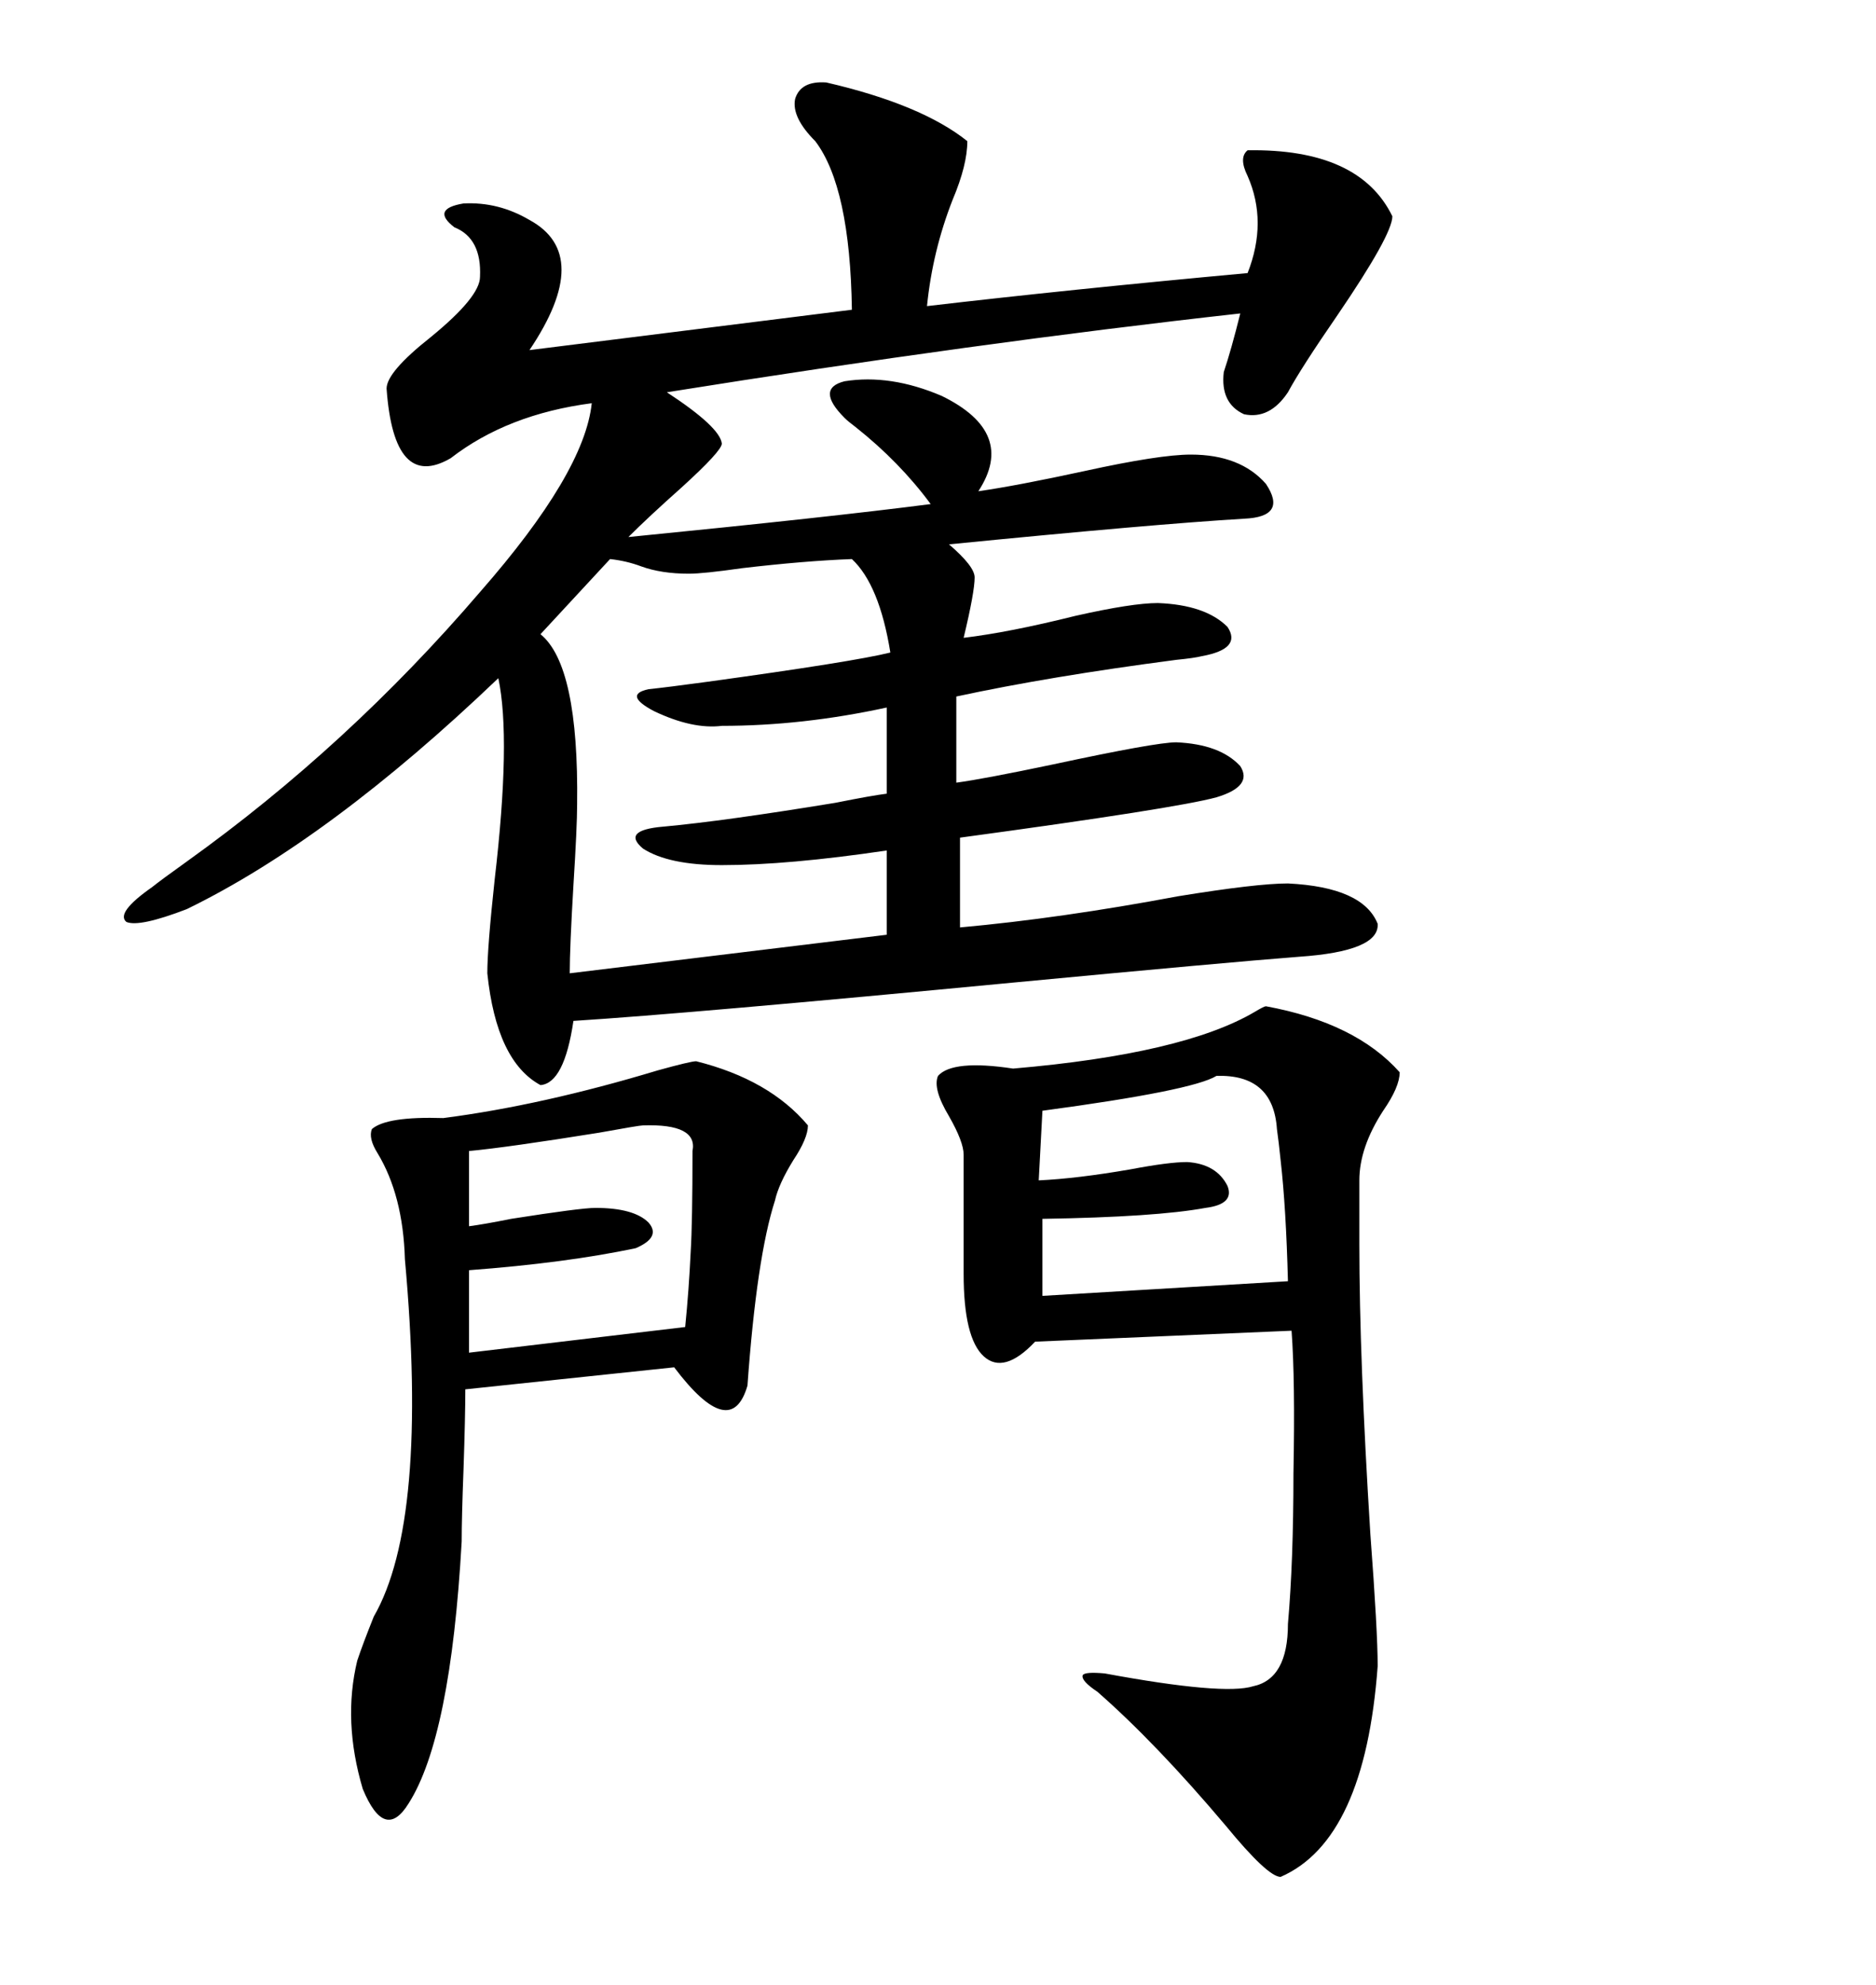 <svg xmlns="http://www.w3.org/2000/svg" xmlns:xlink="http://www.w3.org/1999/xlink" width="300" height="317.285"><path d="M132.13 13.18L132.13 13.18Q147.36 16.70 154.69 22.56L154.69 22.56Q154.69 26.37 152.34 31.93L152.34 31.93Q149.12 40.14 148.24 48.93L148.24 48.93Q170.80 46.29 199.51 43.65L199.51 43.65Q202.73 35.45 199.51 28.13L199.51 28.13Q198.05 25.20 199.51 24.02L199.51 24.02Q217.38 23.73 222.66 34.57L222.66 34.57Q222.66 37.50 213.87 50.39L213.87 50.39Q208.01 58.89 205.96 62.70L205.96 62.70Q203.03 67.09 198.93 66.21L198.93 66.21Q195.12 64.45 195.70 59.47L195.70 59.47Q196.88 55.96 198.34 50.10L198.34 50.10Q156.15 54.79 106.64 62.70L106.64 62.70Q115.14 68.26 115.43 70.90L115.43 70.90Q115.43 72.07 108.98 77.93L108.98 77.93Q103.71 82.62 100.49 85.84L100.49 85.84Q133.01 82.62 148.83 80.57L148.83 80.57Q143.85 73.83 136.82 68.26L136.82 68.26Q135.64 67.38 135.06 66.80L135.06 66.80Q130.37 62.11 135.06 60.94L135.06 60.94Q142.38 59.77 150.59 63.28L150.59 63.28Q162.60 69.14 156.45 78.52L156.45 78.52Q162.60 77.64 173.44 75.29L173.44 75.29Q185.45 72.66 190.43 72.66L190.43 72.66Q198.34 72.66 202.44 77.34L202.44 77.34Q205.96 82.62 198.93 82.91L198.93 82.91Q184.28 83.79 151.76 87.01L151.76 87.01Q155.86 90.53 155.86 92.29L155.86 92.29Q155.86 94.63 154.10 101.95L154.10 101.95Q161.43 101.07 171.97 98.44L171.97 98.44Q181.05 96.39 185.16 96.39L185.16 96.39Q192.77 96.68 196.29 100.20L196.29 100.20Q198.63 103.71 192.19 104.88L192.19 104.88Q191.02 105.18 188.09 105.47L188.09 105.47Q167.87 108.11 152.93 111.33L152.93 111.33L152.93 125.10Q157.32 124.51 168.46 122.17L168.46 122.17Q184.86 118.65 188.09 118.65L188.09 118.65Q195.12 118.95 198.34 122.46L198.34 122.46Q200.39 125.68 194.53 127.44L194.53 127.44Q188.09 129.20 153.52 133.89L153.52 133.89L153.52 148.24Q169.63 146.78 188.38 143.26L188.38 143.26Q200.98 141.21 205.96 141.21L205.96 141.21Q217.97 141.80 220.31 147.66L220.31 147.66Q220.61 152.05 207.71 152.93L207.71 152.93Q196.29 153.81 162.30 157.03L162.30 157.03Q110.16 162.01 91.70 163.18L91.70 163.18Q90.23 173.14 86.43 173.44L86.43 173.44Q79.39 169.63 77.93 155.57L77.93 155.57Q77.93 151.46 79.10 140.63L79.10 140.63Q81.74 118.07 79.69 108.40L79.69 108.40Q52.73 134.18 29.88 145.31L29.88 145.31Q22.27 148.24 20.21 147.36L20.21 147.36Q18.46 145.90 24.32 141.80L24.32 141.80Q25.78 140.63 29.88 137.70L29.88 137.70Q55.66 119.24 76.76 94.63L76.76 94.63Q93.46 75.59 94.63 64.45L94.63 64.45Q81.15 66.21 72.07 73.24L72.07 73.24Q62.99 78.52 61.82 62.11L61.82 62.11Q61.82 59.47 68.85 53.91L68.85 53.91Q76.76 47.46 76.76 44.24L76.76 44.24Q77.05 38.09 72.66 36.33L72.66 36.33Q68.85 33.40 74.12 32.52L74.12 32.52Q79.69 32.23 84.67 35.16L84.67 35.16Q94.92 40.72 84.67 55.96L84.67 55.96L136.23 49.51Q135.94 29.88 130.37 22.56L130.37 22.56Q126.56 18.75 127.15 15.82L127.15 15.82Q128.03 12.89 132.13 13.18ZM202.44 160.84L202.44 160.84Q216.80 163.48 223.83 171.39L223.83 171.39Q223.83 173.73 221.19 177.54L221.19 177.54Q217.38 183.40 217.38 188.67L217.38 188.67L217.38 198.93Q217.38 217.09 219.14 245.21L219.14 245.21Q220.31 260.74 220.31 266.31L220.31 266.31Q218.26 294.14 204.79 300L204.79 300Q202.73 300 196.00 291.80L196.00 291.80Q184.86 278.61 175.49 270.41L175.49 270.41Q172.85 268.65 173.14 267.77L173.14 267.77Q173.44 267.19 176.66 267.48L176.66 267.48Q195.70 271.00 200.39 269.53L200.39 269.53Q205.96 268.36 205.96 259.57L205.96 259.57Q206.84 249.61 206.84 235.55L206.84 235.55Q207.13 220.61 206.54 212.70L206.54 212.70L165.53 214.45Q160.55 219.73 157.32 216.80L157.32 216.80Q154.10 213.87 154.10 203.61L154.10 203.61L154.10 184.57Q154.10 182.52 151.76 178.42L151.76 178.42Q149.12 174.02 150 171.97L150 171.97Q152.34 169.34 162.01 170.80L162.01 170.80Q189.26 168.46 200.68 161.72L200.68 161.72Q202.15 160.84 202.44 160.84ZM107.81 218.55L107.81 218.55L74.41 222.07Q74.41 226.46 74.12 234.96L74.12 234.96Q73.83 242.58 73.83 246.39L73.83 246.39Q72.07 277.73 65.33 288.28L65.33 288.28Q61.52 294.43 58.01 285.94L58.01 285.94Q54.79 275.10 57.13 265.43L57.13 265.43Q58.01 262.79 59.77 258.40L59.77 258.40Q68.55 243.16 64.75 201.27L64.75 201.27Q64.45 191.02 60.35 184.28L60.35 184.28Q58.89 181.93 59.47 180.47L59.47 180.47Q61.82 178.42 70.90 178.71L70.90 178.71Q86.72 176.66 105.18 171.09L105.18 171.09Q110.45 169.63 111.33 169.63L111.33 169.63Q123.05 172.56 129.20 179.88L129.20 179.88Q129.20 181.93 126.86 185.45L126.86 185.45Q124.51 189.26 123.93 191.89L123.93 191.89Q121.00 200.98 119.53 221.48L119.53 221.48Q116.89 230.57 107.81 218.55ZM136.23 89.36L136.23 89.36Q128.61 89.65 118.65 90.82L118.65 90.82Q112.50 91.70 110.16 91.70L110.16 91.70Q105.76 91.70 102.54 90.53L102.54 90.53Q100.20 89.65 97.56 89.36L97.56 89.36L86.43 101.37Q92.58 106.35 92.29 128.61L92.29 128.61Q92.29 132.13 91.70 141.50L91.70 141.50Q91.11 151.46 91.11 155.57L91.11 155.57L141.80 149.41L141.80 135.94Q125.98 138.28 115.43 138.28L115.43 138.28Q106.93 138.28 102.83 135.64L102.83 135.64Q99.32 132.71 106.05 132.13L106.05 132.13Q115.72 131.25 133.59 128.32L133.59 128.32Q139.45 127.15 141.80 126.86L141.80 126.86L141.80 113.09Q128.32 116.02 115.43 116.02L115.43 116.02Q110.74 116.60 104.59 113.67L104.59 113.67Q99.61 111.04 103.71 110.16L103.71 110.16Q106.64 109.86 113.09 108.98L113.09 108.98Q136.52 105.76 142.38 104.30L142.38 104.30Q140.63 93.46 136.23 89.36ZM194.53 171.97L194.53 171.97Q190.72 174.32 166.70 177.54L166.70 177.54L166.11 188.67Q172.27 188.38 180.76 186.91L180.76 186.91Q186.91 185.74 189.84 185.74L189.84 185.74Q194.53 186.04 196.29 189.55L196.29 189.55Q197.46 192.48 192.77 193.07L192.77 193.07Q184.86 194.53 166.70 194.82L166.70 194.82L166.70 207.13L205.96 204.79Q205.66 193.07 204.79 185.45L204.79 185.45Q204.49 182.52 204.20 180.47L204.20 180.47Q203.61 171.68 194.53 171.97ZM102.83 179.88L102.83 179.88Q102.25 179.88 95.80 181.05L95.80 181.05Q81.15 183.40 75 183.98L75 183.98L75 196.00Q77.34 195.70 81.74 194.82L81.74 194.82Q92.87 193.07 95.21 193.07L95.21 193.07Q101.37 193.07 103.71 195.41L103.71 195.41Q105.76 197.75 101.66 199.51L101.66 199.51Q90.53 201.86 75 203.03L75 203.03L75 216.21L109.57 212.11Q110.16 206.25 110.45 200.10L110.45 200.10Q110.74 195.41 110.74 183.98L110.74 183.98Q111.62 179.59 102.83 179.88Z"/></svg>